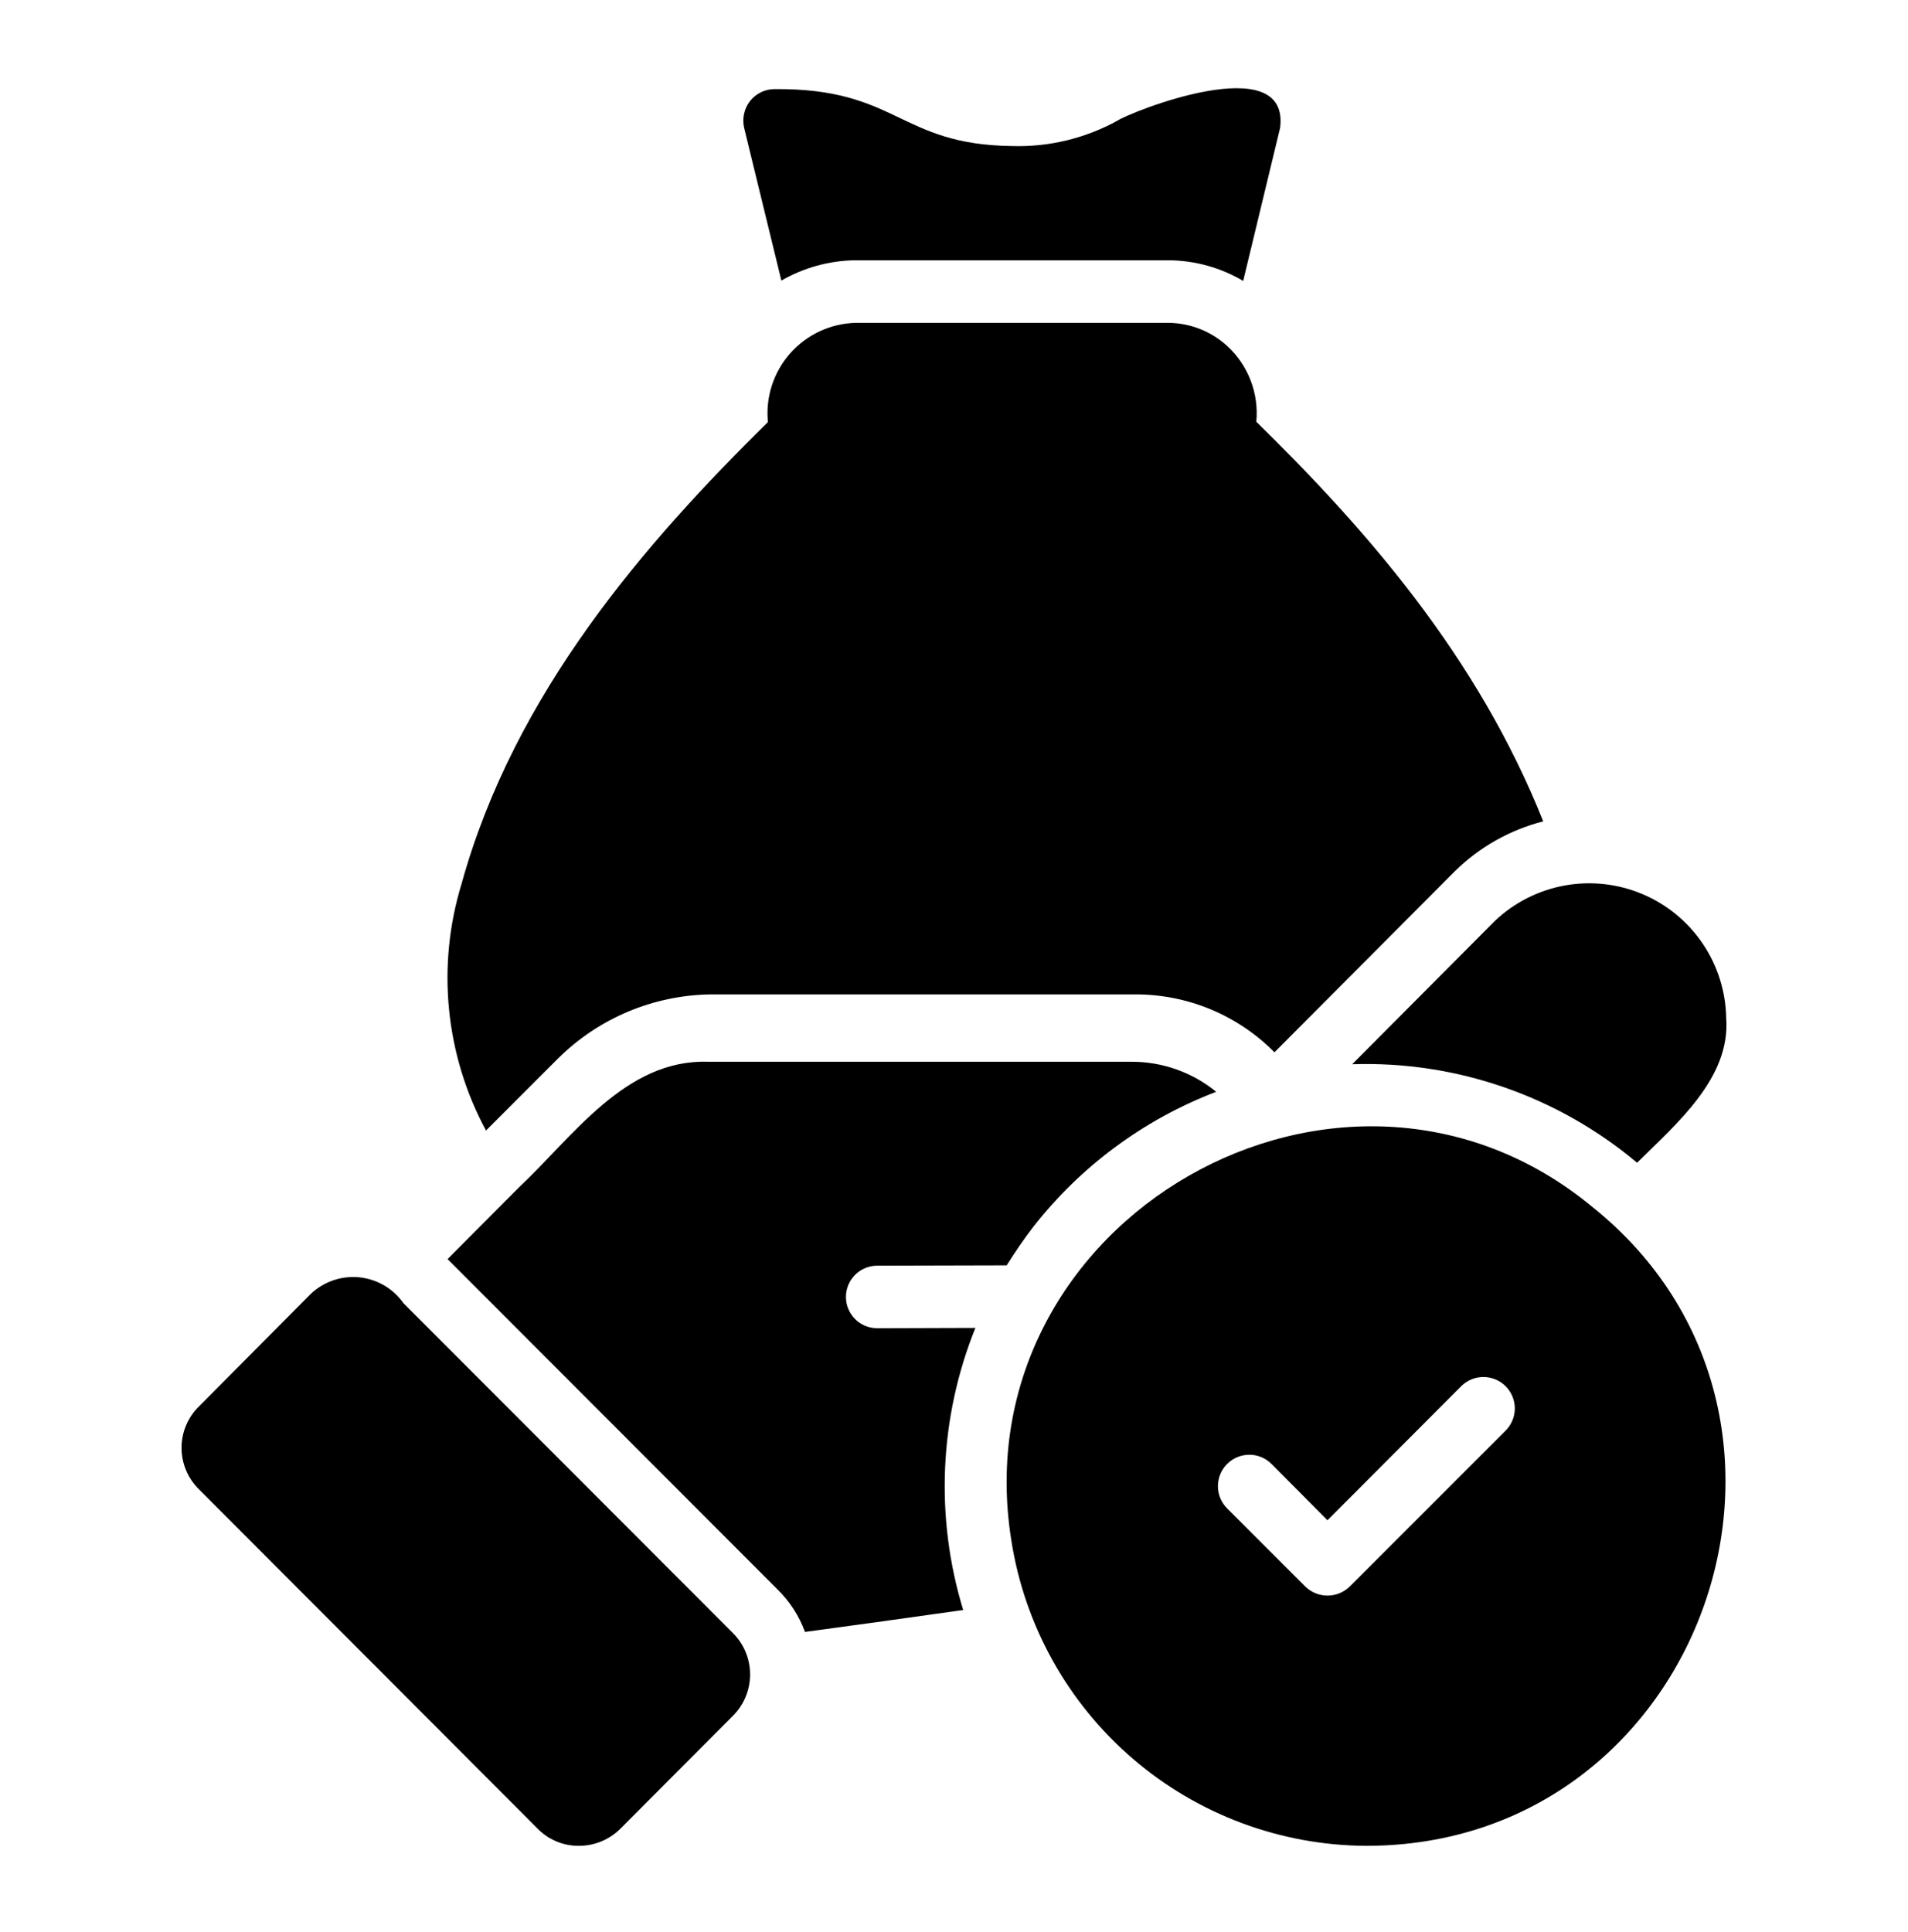 <svg width="80" height="81" viewBox="0 0 80 81" fill="none" xmlns="http://www.w3.org/2000/svg">
<path d="M32.762 11.763C33.7 11.222 34.761 10.928 35.844 10.911H49.002C50.101 10.919 51.178 11.218 52.125 11.777L53.673 5.362C54.104 1.991 47.316 4.728 46.851 5.06C45.503 5.801 43.981 6.168 42.443 6.122C37.679 6.068 37.651 3.69 32.473 3.735C32.276 3.736 32.082 3.781 31.905 3.867C31.727 3.954 31.572 4.079 31.45 4.233C31.326 4.391 31.24 4.574 31.197 4.769C31.154 4.964 31.155 5.167 31.201 5.362L32.762 11.763Z" fill="black"/>
<path d="M23.395 44.376C25.103 42.68 27.404 41.716 29.81 41.687H47.586C48.673 41.682 49.751 41.894 50.756 42.31C51.76 42.727 52.672 43.34 53.437 44.114L60.98 36.544C62.012 35.522 63.298 34.793 64.705 34.432C61.955 27.528 57.295 22.205 52.676 17.68C52.731 17.092 52.649 16.5 52.438 15.949C52.226 15.399 51.89 14.904 51.456 14.505C50.785 13.891 49.912 13.546 49.002 13.534H35.884C35.362 13.546 34.849 13.666 34.376 13.885C33.903 14.105 33.48 14.419 33.134 14.81C32.788 15.2 32.526 15.658 32.365 16.154C32.204 16.65 32.147 17.174 32.198 17.693C27.062 22.75 21.574 29.034 19.355 37.043C18.831 38.75 18.652 40.544 18.828 42.321C19.003 44.097 19.53 45.822 20.378 47.393L23.395 44.376Z" fill="black"/>
<path d="M36.754 55.681C36.411 55.674 36.084 55.533 35.844 55.288C35.604 55.042 35.469 54.713 35.469 54.37C35.469 54.026 35.604 53.697 35.844 53.452C36.084 53.207 36.411 53.066 36.754 53.059L42.209 53.045C42.563 52.482 42.93 51.944 43.323 51.433C45.318 48.883 47.969 46.925 50.993 45.769C49.99 44.951 48.734 44.506 47.44 44.51H29.687C26.215 44.395 23.999 47.682 21.729 49.807L18.766 52.783L32.585 66.616C33.104 67.119 33.503 67.733 33.752 68.412C35.889 68.124 38.183 67.809 40.386 67.494C39.198 63.61 39.379 59.435 40.897 55.668L36.754 55.681Z" fill="black"/>
<path d="M56.696 44.614C61.051 44.471 65.304 45.942 68.641 48.744C70.257 47.138 72.565 45.208 72.377 42.686C72.36 41.572 72.019 40.486 71.395 39.562C70.772 38.638 69.893 37.915 68.867 37.482C67.84 37.048 66.709 36.923 65.612 37.12C64.515 37.318 63.499 37.831 62.688 38.596L56.696 44.614Z" fill="black"/>
<path d="M16.916 54.632C16.704 54.329 16.428 54.075 16.109 53.888C15.79 53.701 15.434 53.585 15.066 53.547C14.697 53.51 14.326 53.552 13.975 53.672C13.625 53.791 13.304 53.984 13.035 54.238L8.355 58.945C8.121 59.171 7.935 59.441 7.807 59.74C7.679 60.039 7.613 60.361 7.612 60.686C7.611 61.011 7.675 61.333 7.8 61.633C7.925 61.933 8.109 62.205 8.341 62.433L22.515 76.632C22.739 76.869 23.009 77.058 23.309 77.186C23.609 77.315 23.932 77.381 24.259 77.38C24.588 77.382 24.914 77.318 25.218 77.192C25.522 77.066 25.798 76.88 26.029 76.645L30.735 71.925C31.193 71.466 31.45 70.843 31.45 70.195C31.45 69.546 31.193 68.924 30.735 68.464C28.049 65.78 19.611 57.324 16.916 54.632Z" fill="black"/>
<path d="M66.779 50.607C56.307 41.93 40.235 51.103 42.405 64.584C42.961 68.139 44.765 71.38 47.495 73.726C50.224 76.071 53.701 77.366 57.299 77.38C71.477 77.365 77.716 59.38 66.779 50.607ZM63.147 59.955L56.591 66.511C56.342 66.754 56.008 66.889 55.66 66.889C55.312 66.889 54.978 66.754 54.73 66.511L51.452 63.233C51.205 62.986 51.066 62.651 51.066 62.302C51.066 61.953 51.205 61.618 51.452 61.371C51.699 61.124 52.033 60.985 52.383 60.985C52.732 60.985 53.066 61.124 53.313 61.371L55.66 63.731L61.285 58.093C61.534 57.854 61.866 57.722 62.211 57.726C62.555 57.729 62.885 57.868 63.129 58.111C63.372 58.355 63.511 58.685 63.514 59.029C63.518 59.374 63.386 59.706 63.147 59.955Z" fill="black"/>
</svg>
